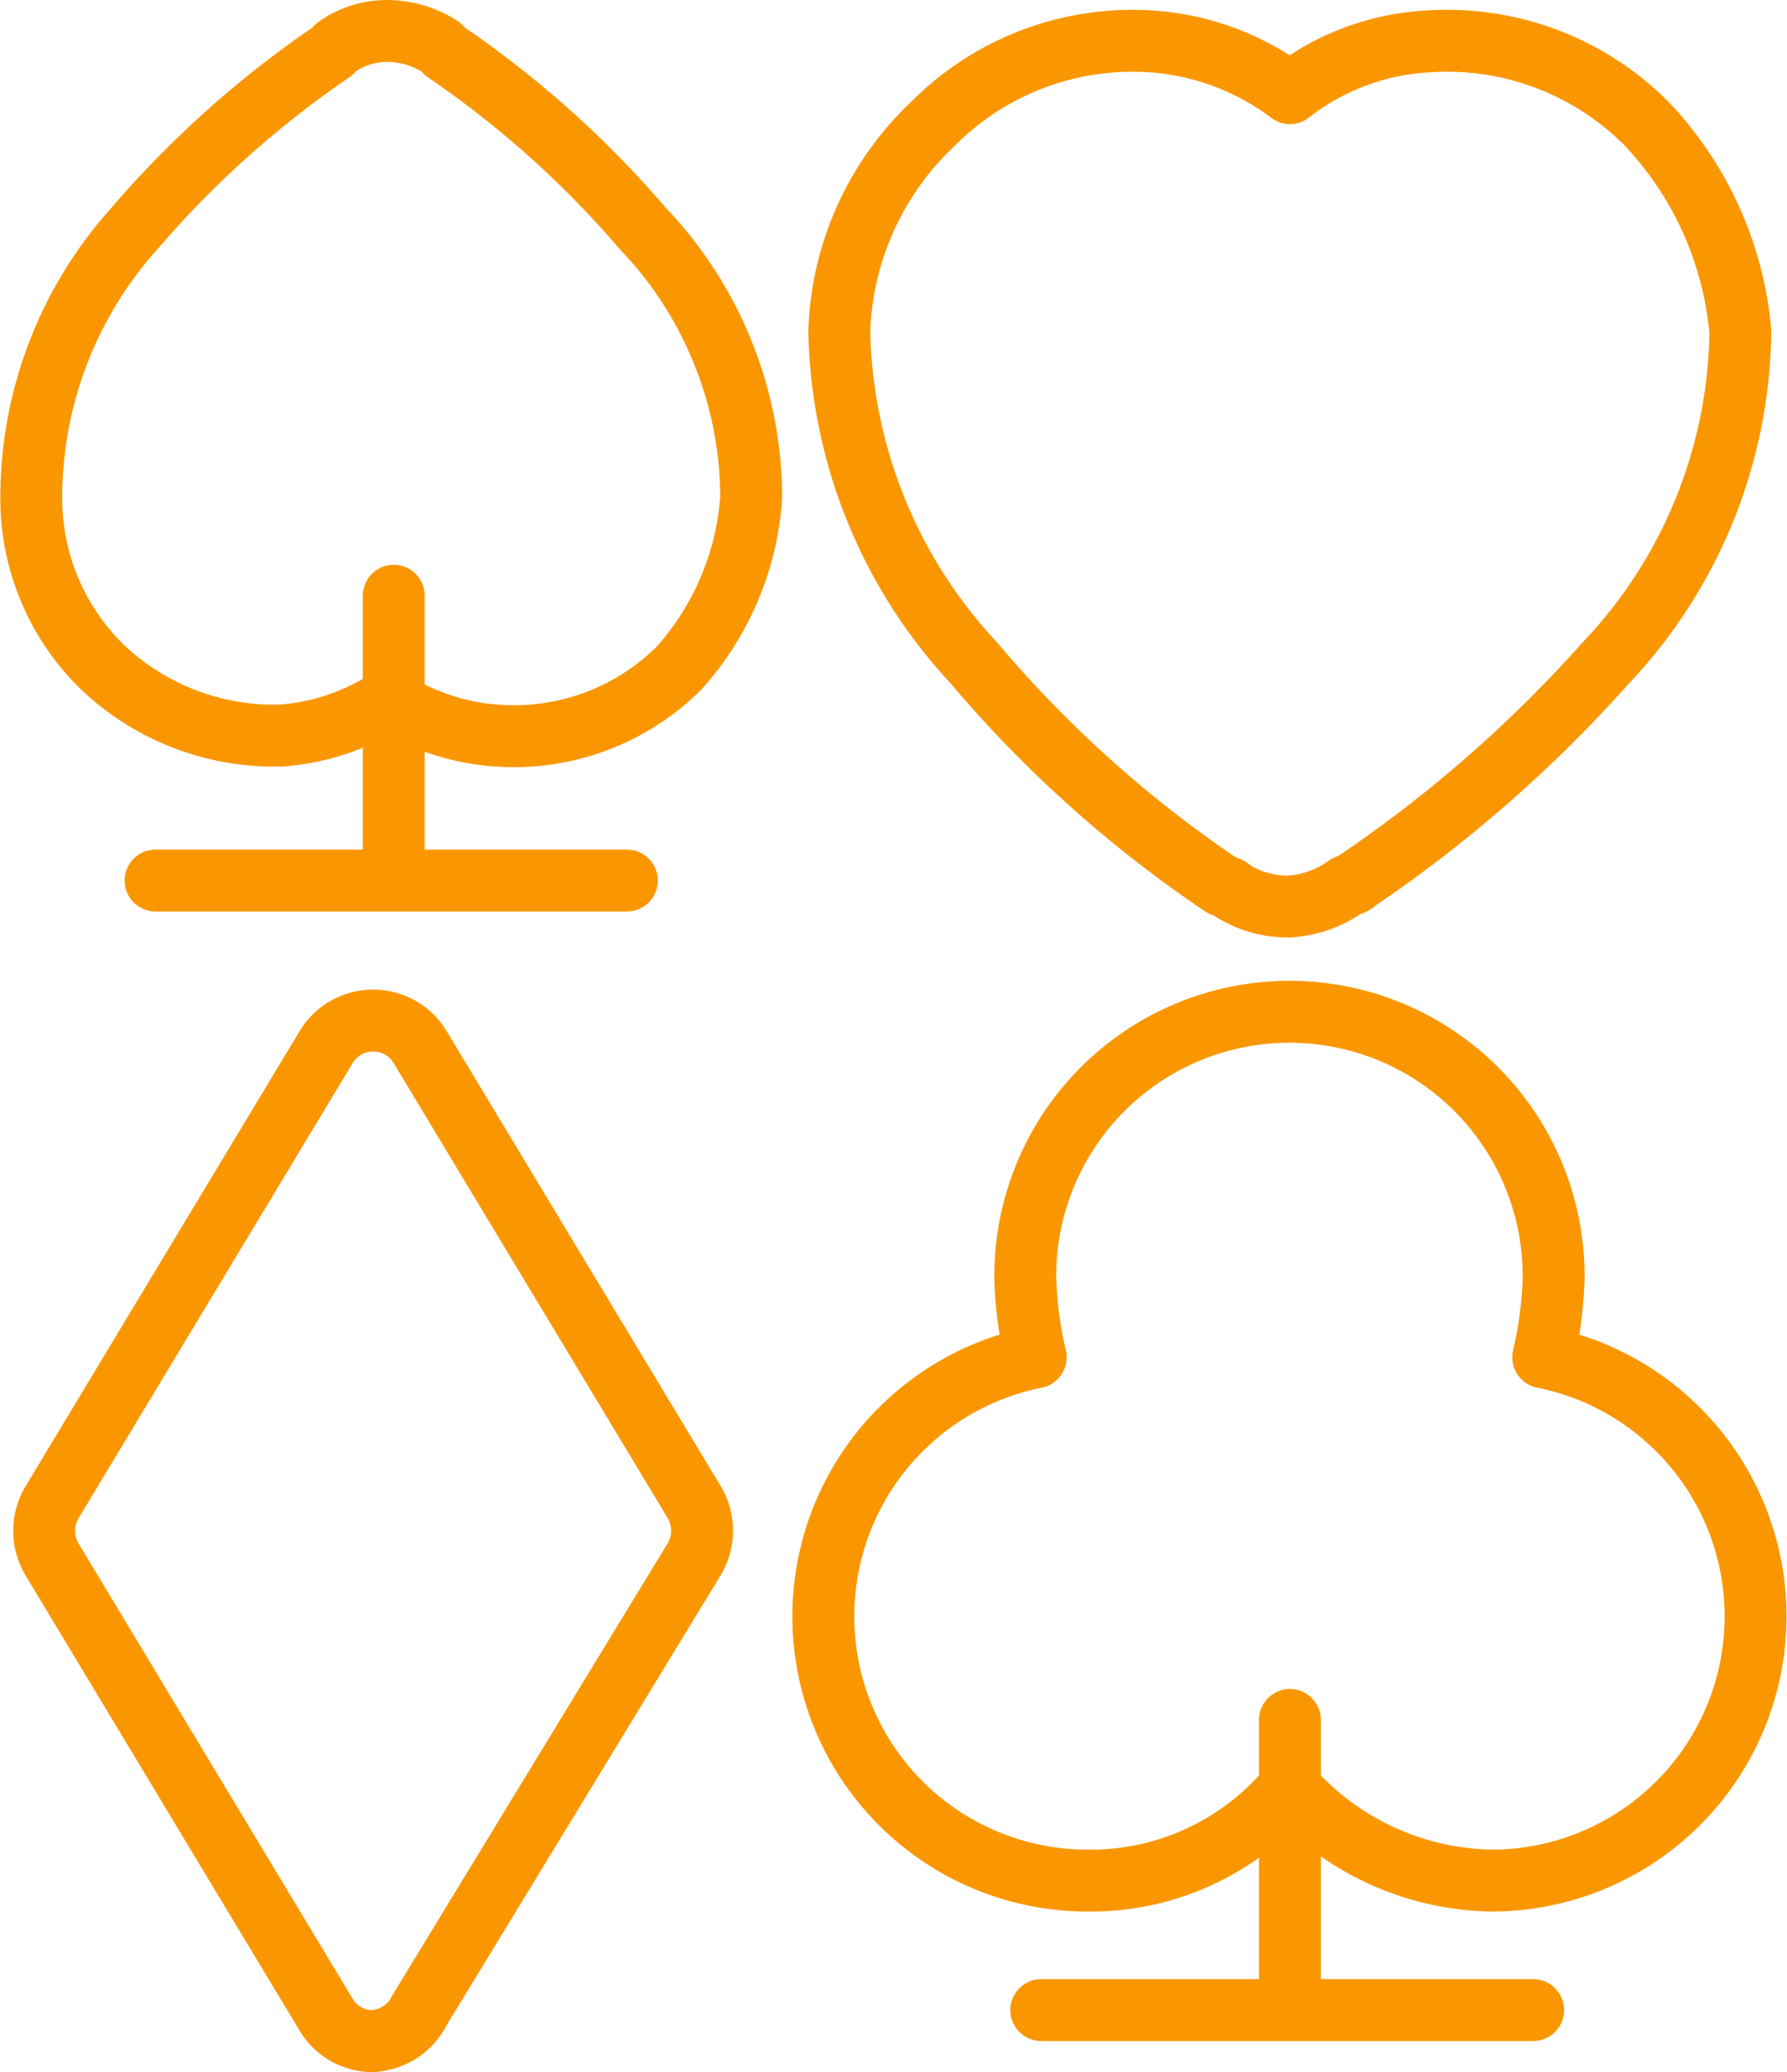 <svg xmlns="http://www.w3.org/2000/svg" width="36.23" height="42" viewBox="0 0 36.23 42">
  <g id="GOA-ICONS-STROKED-Poker_Orange_1_v1" transform="translate(-4.617 -1.052)">
    <path id="Path_1666" data-name="Path 1666" d="M30.769,19.427h0a2.117,2.117,0,0,1-1.155-.315h0a.367.367,0,0,0-.21-.105,24.421,24.421,0,0,1-5.041-4.516,10.14,10.14,0,0,1-2.73-6.721,6.04,6.04,0,0,1,1.89-4.2,5.7,5.7,0,0,1,4.411-1.68,5.254,5.254,0,0,1,2.835,1.05A4.971,4.971,0,0,1,33.6,1.89a5.7,5.7,0,0,1,4.411,1.68,7.032,7.032,0,0,1,1.89,4.2h0a9.92,9.92,0,0,1-2.73,6.721A27.055,27.055,0,0,1,32.134,18.9a.367.367,0,0,1-.21.105h0a2.2,2.2,0,0,1-1.155.42Z" fill="none" stroke="#fa9700" stroke-linecap="round" stroke-linejoin="round" stroke-width="1.255"/>
    <path id="Path_1667" data-name="Path 1667" d="M10.081,15.962A5.057,5.057,0,0,1,6.721,14.6a4.762,4.762,0,0,1-1.47-3.465h0a8.156,8.156,0,0,1,2.1-5.461,20.372,20.372,0,0,1,3.99-3.57L11.446,2h0A1.774,1.774,0,0,1,12.5,1.68h0A2.026,2.026,0,0,1,13.547,2h0l.105.105a20.372,20.372,0,0,1,3.99,3.57,7.923,7.923,0,0,1,2.205,5.461,5.774,5.774,0,0,1-1.47,3.465A4.744,4.744,0,0,1,14.7,15.962a4.587,4.587,0,0,1-2.205-.735,4.587,4.587,0,0,1-2.205.735Z" fill="none" stroke="#fa9700" stroke-linecap="round" stroke-linejoin="round" stroke-width="1.255"/>
    <path id="Path_1668" data-name="Path 1668" d="M17.327,18.9H7.771" fill="none" stroke="#fa9700" stroke-linecap="round" stroke-linejoin="round" stroke-width="1.255"/>
    <path id="Path_1669" data-name="Path 1669" d="M12.181,42.425a1.1,1.1,0,0,1-.945-.525L5.671,32.659a1.133,1.133,0,0,1,0-1.155l5.566-9.241a1.113,1.113,0,0,1,1.89,0L18.692,31.5a1.133,1.133,0,0,1,0,1.155l-5.566,9.136a1.123,1.123,0,0,1-.945.63Z" fill="none" stroke="#fa9700" stroke-linecap="round" stroke-linejoin="round" stroke-width="1.255"/>
    <path id="Path_1670" data-name="Path 1670" d="M34.864,39.17a5.583,5.583,0,0,1-4.1-1.89,5.248,5.248,0,0,1-4.1,1.89,5.355,5.355,0,0,1-1.05-10.606,8.106,8.106,0,0,1-.21-1.575,5.356,5.356,0,1,1,10.711,0,8.106,8.106,0,0,1-.21,1.575,5.355,5.355,0,0,1-1.05,10.606Z" fill="none" stroke="#fa9700" stroke-linecap="round" stroke-linejoin="round" stroke-width="1.255"/>
    <path id="Path_1671" data-name="Path 1671" d="M12.6,18.692V13.127" fill="none" stroke="#fa9700" stroke-linecap="round" stroke-linejoin="round" stroke-width="1.255"/>
    <path id="Path_1672" data-name="Path 1672" d="M35.7,41.795H25.728" fill="none" stroke="#fa9700" stroke-linecap="round" stroke-linejoin="round" stroke-width="1.255"/>
    <path id="Path_1673" data-name="Path 1673" d="M30.769,41.585V35.914" fill="none" stroke="#fa9700" stroke-linecap="round" stroke-linejoin="round" stroke-width="1.255"/>
  </g>
</svg>
